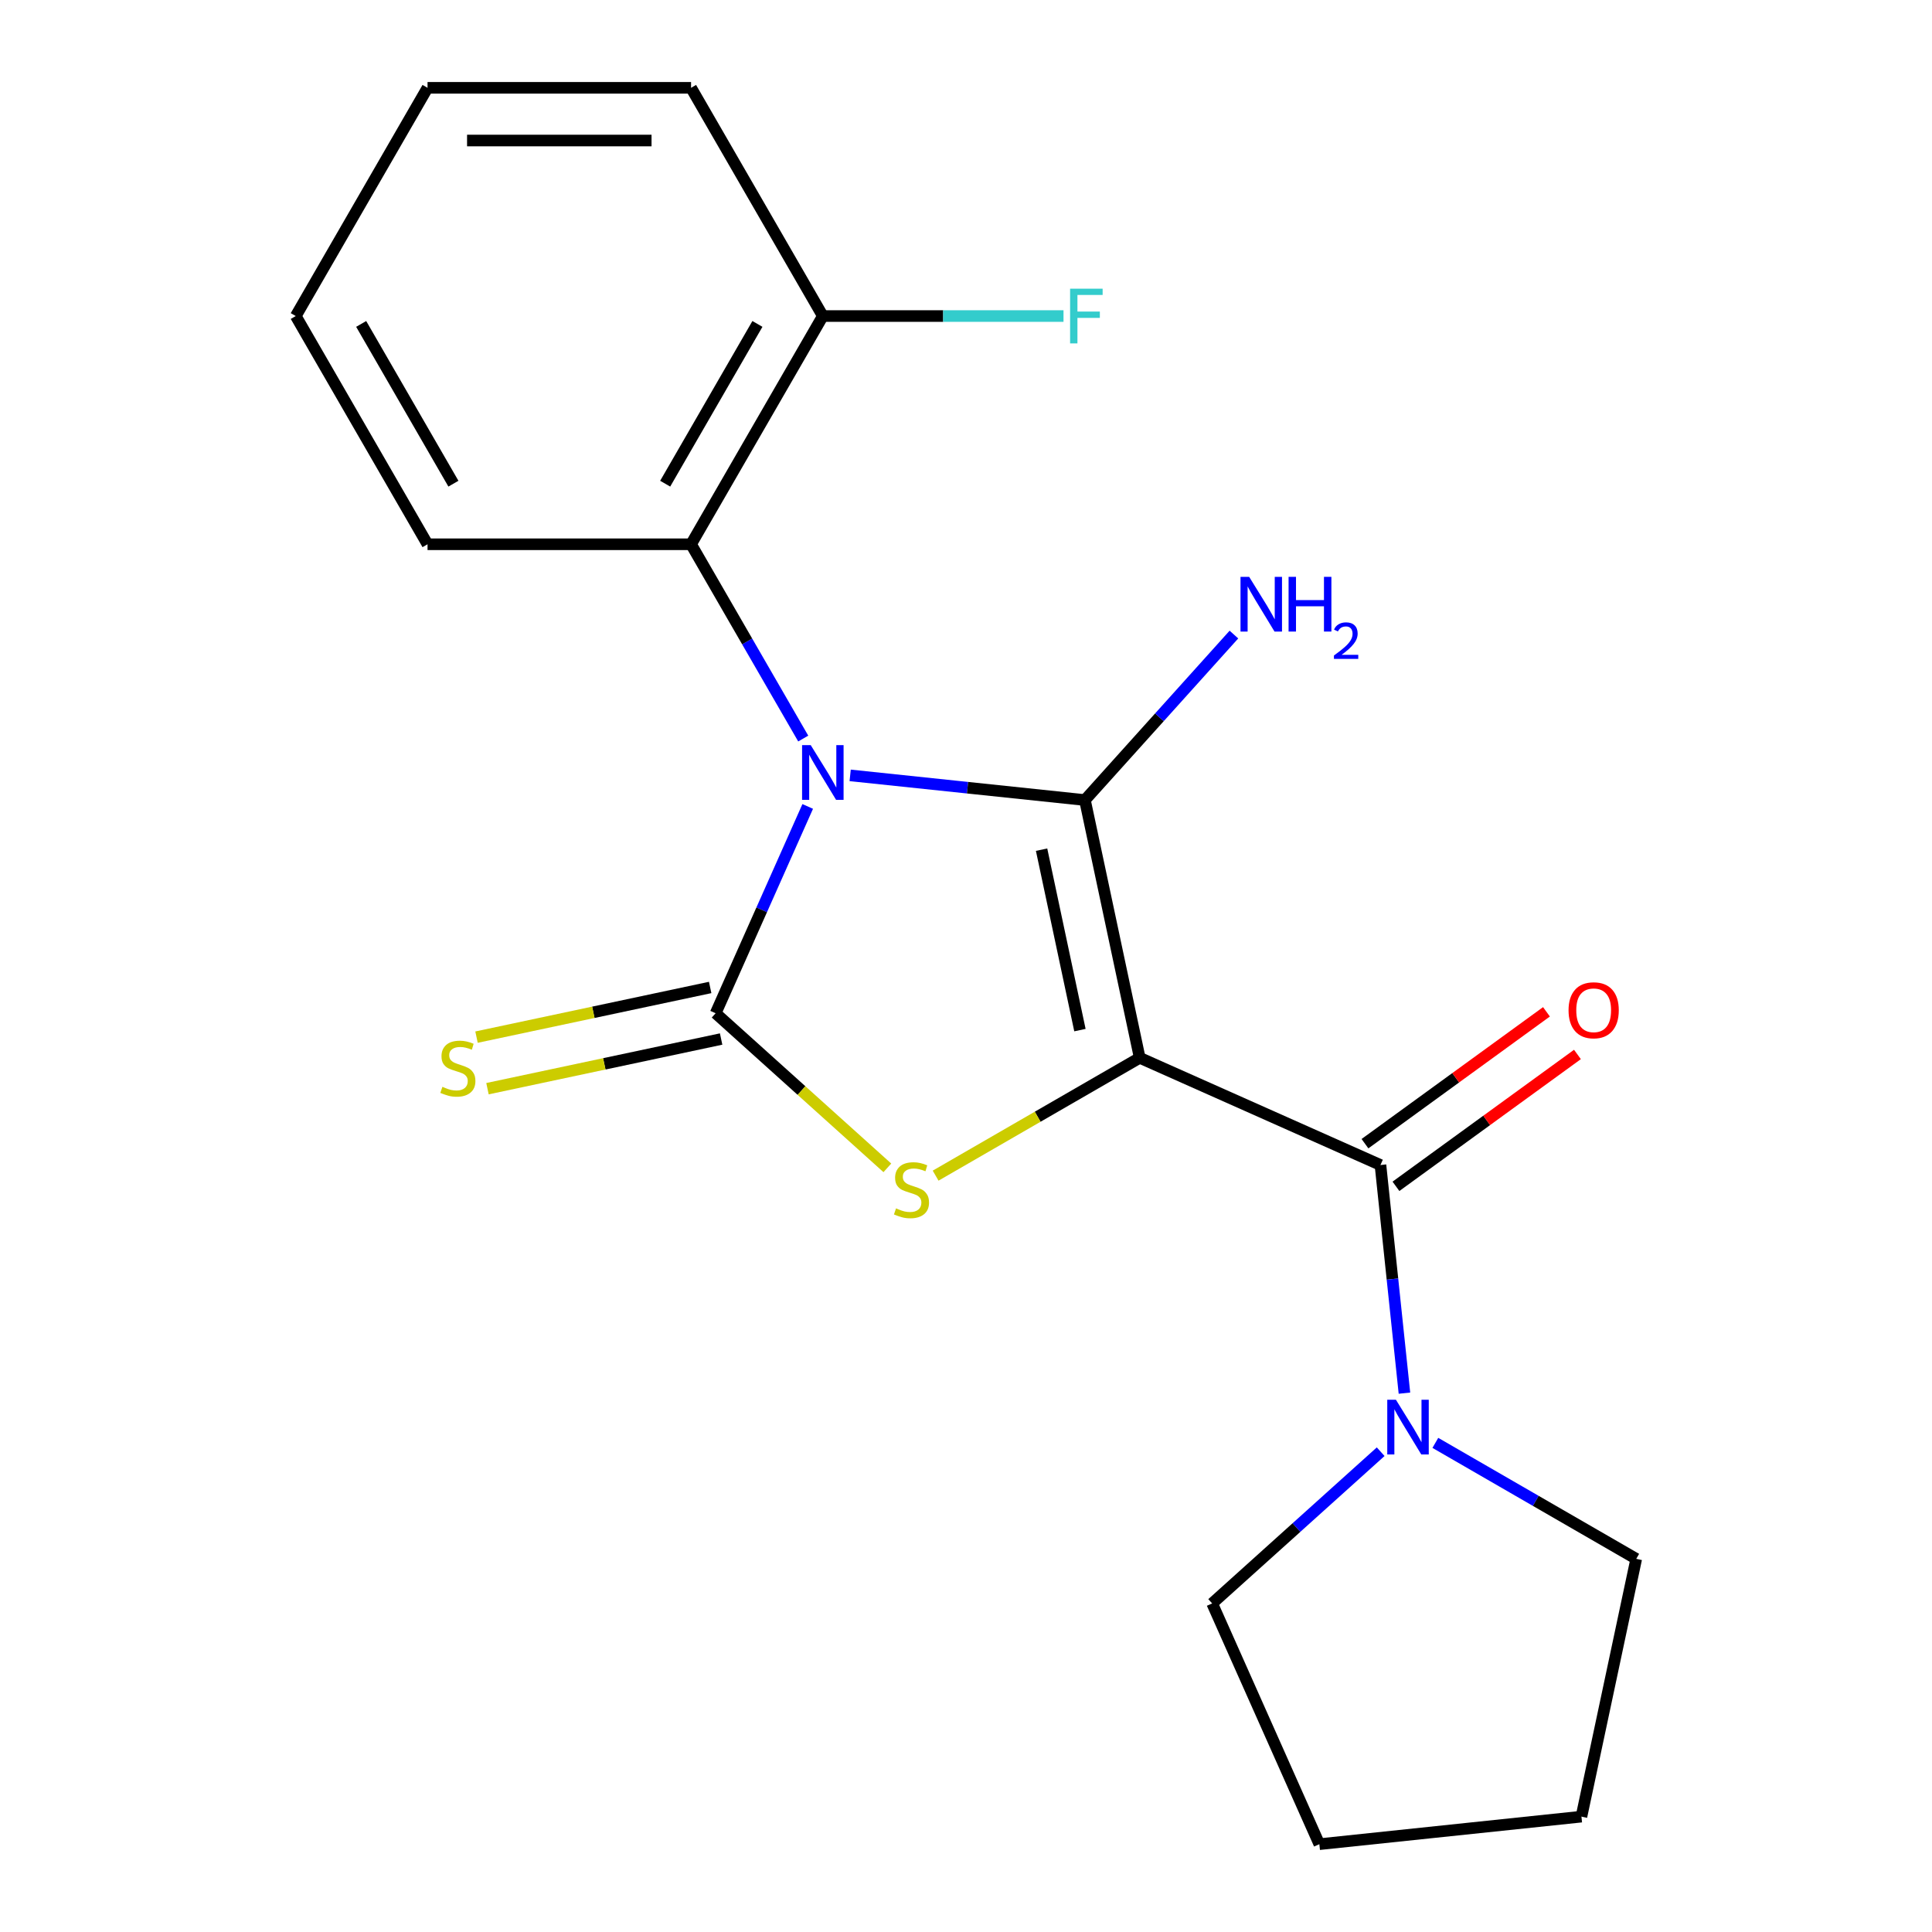 <?xml version='1.0' encoding='iso-8859-1'?>
<svg version='1.1' baseProfile='full'
              xmlns='http://www.w3.org/2000/svg'
                      xmlns:rdkit='http://www.rdkit.org/xml'
                      xmlns:xlink='http://www.w3.org/1999/xlink'
                  xml:space='preserve'
width='1000px' height='1000px' viewBox='0 0 1000 1000'>
<!-- END OF HEADER -->
<rect style='opacity:1.0;fill:#FFFFFF;stroke:none' width='1000' height='1000' x='0' y='0'> </rect>
<path class='bond-1' d='M 589.913,547.524 L 561.553,414.101' style='fill:none;fill-rule:evenodd;stroke:#000000;stroke-width:6px;stroke-linecap:butt;stroke-linejoin:miter;stroke-opacity:1' />
<path class='bond-1' d='M 558.974,533.183 L 539.122,439.787' style='fill:none;fill-rule:evenodd;stroke:#000000;stroke-width:6px;stroke-linecap:butt;stroke-linejoin:miter;stroke-opacity:1' />
<path class='bond-3' d='M 589.913,547.524 L 537.093,578.02' style='fill:none;fill-rule:evenodd;stroke:#000000;stroke-width:6px;stroke-linecap:butt;stroke-linejoin:miter;stroke-opacity:1' />
<path class='bond-3' d='M 537.093,578.02 L 484.274,608.515' style='fill:none;fill-rule:evenodd;stroke:#CCCC00;stroke-width:6px;stroke-linecap:butt;stroke-linejoin:miter;stroke-opacity:1' />
<path class='bond-4' d='M 589.913,547.524 L 714.525,603.005' style='fill:none;fill-rule:evenodd;stroke:#000000;stroke-width:6px;stroke-linecap:butt;stroke-linejoin:miter;stroke-opacity:1' />
<path class='bond-0' d='M 440.046,401.33 L 500.8,407.716' style='fill:none;fill-rule:evenodd;stroke:#0000FF;stroke-width:6px;stroke-linecap:butt;stroke-linejoin:miter;stroke-opacity:1' />
<path class='bond-0' d='M 500.8,407.716 L 561.553,414.101' style='fill:none;fill-rule:evenodd;stroke:#000000;stroke-width:6px;stroke-linecap:butt;stroke-linejoin:miter;stroke-opacity:1' />
<path class='bond-5' d='M 415.752,382.273 L 386.723,331.993' style='fill:none;fill-rule:evenodd;stroke:#0000FF;stroke-width:6px;stroke-linecap:butt;stroke-linejoin:miter;stroke-opacity:1' />
<path class='bond-5' d='M 386.723,331.993 L 357.694,281.713' style='fill:none;fill-rule:evenodd;stroke:#000000;stroke-width:6px;stroke-linecap:butt;stroke-linejoin:miter;stroke-opacity:1' />
<path class='bond-20' d='M 418.073,417.413 L 394.245,470.934' style='fill:none;fill-rule:evenodd;stroke:#0000FF;stroke-width:6px;stroke-linecap:butt;stroke-linejoin:miter;stroke-opacity:1' />
<path class='bond-20' d='M 394.245,470.934 L 370.416,524.454' style='fill:none;fill-rule:evenodd;stroke:#000000;stroke-width:6px;stroke-linecap:butt;stroke-linejoin:miter;stroke-opacity:1' />
<path class='bond-8' d='M 561.553,414.101 L 600.114,371.275' style='fill:none;fill-rule:evenodd;stroke:#000000;stroke-width:6px;stroke-linecap:butt;stroke-linejoin:miter;stroke-opacity:1' />
<path class='bond-8' d='M 600.114,371.275 L 638.675,328.448' style='fill:none;fill-rule:evenodd;stroke:#0000FF;stroke-width:6px;stroke-linecap:butt;stroke-linejoin:miter;stroke-opacity:1' />
<path class='bond-2' d='M 370.416,524.454 L 414.855,564.467' style='fill:none;fill-rule:evenodd;stroke:#000000;stroke-width:6px;stroke-linecap:butt;stroke-linejoin:miter;stroke-opacity:1' />
<path class='bond-2' d='M 414.855,564.467 L 459.294,604.48' style='fill:none;fill-rule:evenodd;stroke:#CCCC00;stroke-width:6px;stroke-linecap:butt;stroke-linejoin:miter;stroke-opacity:1' />
<path class='bond-7' d='M 367.58,511.112 L 307.113,523.965' style='fill:none;fill-rule:evenodd;stroke:#000000;stroke-width:6px;stroke-linecap:butt;stroke-linejoin:miter;stroke-opacity:1' />
<path class='bond-7' d='M 307.113,523.965 L 246.646,536.817' style='fill:none;fill-rule:evenodd;stroke:#CCCC00;stroke-width:6px;stroke-linecap:butt;stroke-linejoin:miter;stroke-opacity:1' />
<path class='bond-7' d='M 373.252,537.797 L 312.785,550.649' style='fill:none;fill-rule:evenodd;stroke:#000000;stroke-width:6px;stroke-linecap:butt;stroke-linejoin:miter;stroke-opacity:1' />
<path class='bond-7' d='M 312.785,550.649 L 252.318,563.502' style='fill:none;fill-rule:evenodd;stroke:#CCCC00;stroke-width:6px;stroke-linecap:butt;stroke-linejoin:miter;stroke-opacity:1' />
<path class='bond-6' d='M 714.525,603.005 L 720.73,662.048' style='fill:none;fill-rule:evenodd;stroke:#000000;stroke-width:6px;stroke-linecap:butt;stroke-linejoin:miter;stroke-opacity:1' />
<path class='bond-6' d='M 720.73,662.048 L 726.936,721.092' style='fill:none;fill-rule:evenodd;stroke:#0000FF;stroke-width:6px;stroke-linecap:butt;stroke-linejoin:miter;stroke-opacity:1' />
<path class='bond-9' d='M 722.542,614.04 L 769.514,579.913' style='fill:none;fill-rule:evenodd;stroke:#000000;stroke-width:6px;stroke-linecap:butt;stroke-linejoin:miter;stroke-opacity:1' />
<path class='bond-9' d='M 769.514,579.913 L 816.485,545.787' style='fill:none;fill-rule:evenodd;stroke:#FF0000;stroke-width:6px;stroke-linecap:butt;stroke-linejoin:miter;stroke-opacity:1' />
<path class='bond-9' d='M 706.507,591.97 L 753.478,557.843' style='fill:none;fill-rule:evenodd;stroke:#000000;stroke-width:6px;stroke-linecap:butt;stroke-linejoin:miter;stroke-opacity:1' />
<path class='bond-9' d='M 753.478,557.843 L 800.45,523.716' style='fill:none;fill-rule:evenodd;stroke:#FF0000;stroke-width:6px;stroke-linecap:butt;stroke-linejoin:miter;stroke-opacity:1' />
<path class='bond-10' d='M 357.694,281.713 L 425.896,163.584' style='fill:none;fill-rule:evenodd;stroke:#000000;stroke-width:6px;stroke-linecap:butt;stroke-linejoin:miter;stroke-opacity:1' />
<path class='bond-10' d='M 344.299,250.354 L 392.04,167.663' style='fill:none;fill-rule:evenodd;stroke:#000000;stroke-width:6px;stroke-linecap:butt;stroke-linejoin:miter;stroke-opacity:1' />
<path class='bond-14' d='M 357.694,281.713 L 221.29,281.713' style='fill:none;fill-rule:evenodd;stroke:#000000;stroke-width:6px;stroke-linecap:butt;stroke-linejoin:miter;stroke-opacity:1' />
<path class='bond-12' d='M 742.933,746.831 L 794.922,776.848' style='fill:none;fill-rule:evenodd;stroke:#0000FF;stroke-width:6px;stroke-linecap:butt;stroke-linejoin:miter;stroke-opacity:1' />
<path class='bond-12' d='M 794.922,776.848 L 846.912,806.864' style='fill:none;fill-rule:evenodd;stroke:#000000;stroke-width:6px;stroke-linecap:butt;stroke-linejoin:miter;stroke-opacity:1' />
<path class='bond-13' d='M 714.633,751.403 L 671.024,790.668' style='fill:none;fill-rule:evenodd;stroke:#0000FF;stroke-width:6px;stroke-linecap:butt;stroke-linejoin:miter;stroke-opacity:1' />
<path class='bond-13' d='M 671.024,790.668 L 627.415,829.934' style='fill:none;fill-rule:evenodd;stroke:#000000;stroke-width:6px;stroke-linecap:butt;stroke-linejoin:miter;stroke-opacity:1' />
<path class='bond-11' d='M 425.896,163.584 L 488.183,163.584' style='fill:none;fill-rule:evenodd;stroke:#000000;stroke-width:6px;stroke-linecap:butt;stroke-linejoin:miter;stroke-opacity:1' />
<path class='bond-11' d='M 488.183,163.584 L 550.47,163.584' style='fill:none;fill-rule:evenodd;stroke:#33CCCC;stroke-width:6px;stroke-linecap:butt;stroke-linejoin:miter;stroke-opacity:1' />
<path class='bond-15' d='M 425.896,163.584 L 357.694,45.455' style='fill:none;fill-rule:evenodd;stroke:#000000;stroke-width:6px;stroke-linecap:butt;stroke-linejoin:miter;stroke-opacity:1' />
<path class='bond-16' d='M 846.912,806.864 L 818.552,940.287' style='fill:none;fill-rule:evenodd;stroke:#000000;stroke-width:6px;stroke-linecap:butt;stroke-linejoin:miter;stroke-opacity:1' />
<path class='bond-17' d='M 627.415,829.934 L 682.895,954.545' style='fill:none;fill-rule:evenodd;stroke:#000000;stroke-width:6px;stroke-linecap:butt;stroke-linejoin:miter;stroke-opacity:1' />
<path class='bond-18' d='M 221.29,281.713 L 153.088,163.584' style='fill:none;fill-rule:evenodd;stroke:#000000;stroke-width:6px;stroke-linecap:butt;stroke-linejoin:miter;stroke-opacity:1' />
<path class='bond-18' d='M 234.686,250.354 L 186.944,167.663' style='fill:none;fill-rule:evenodd;stroke:#000000;stroke-width:6px;stroke-linecap:butt;stroke-linejoin:miter;stroke-opacity:1' />
<path class='bond-22' d='M 357.694,45.455 L 221.29,45.455' style='fill:none;fill-rule:evenodd;stroke:#000000;stroke-width:6px;stroke-linecap:butt;stroke-linejoin:miter;stroke-opacity:1' />
<path class='bond-22' d='M 337.234,72.735 L 241.751,72.735' style='fill:none;fill-rule:evenodd;stroke:#000000;stroke-width:6px;stroke-linecap:butt;stroke-linejoin:miter;stroke-opacity:1' />
<path class='bond-21' d='M 818.552,940.287 L 682.895,954.545' style='fill:none;fill-rule:evenodd;stroke:#000000;stroke-width:6px;stroke-linecap:butt;stroke-linejoin:miter;stroke-opacity:1' />
<path class='bond-19' d='M 153.088,163.584 L 221.29,45.455' style='fill:none;fill-rule:evenodd;stroke:#000000;stroke-width:6px;stroke-linecap:butt;stroke-linejoin:miter;stroke-opacity:1' />
<path  class='atom-1' d='M 419.636 385.683
L 428.916 400.683
Q 429.836 402.163, 431.316 404.843
Q 432.796 407.523, 432.876 407.683
L 432.876 385.683
L 436.636 385.683
L 436.636 414.003
L 432.756 414.003
L 422.796 397.603
Q 421.636 395.683, 420.396 393.483
Q 419.196 391.283, 418.836 390.603
L 418.836 414.003
L 415.156 414.003
L 415.156 385.683
L 419.636 385.683
' fill='#0000FF'/>
<path  class='atom-4' d='M 463.784 625.446
Q 464.104 625.566, 465.424 626.126
Q 466.744 626.686, 468.184 627.046
Q 469.664 627.366, 471.104 627.366
Q 473.784 627.366, 475.344 626.086
Q 476.904 624.766, 476.904 622.486
Q 476.904 620.926, 476.104 619.966
Q 475.344 619.006, 474.144 618.486
Q 472.944 617.966, 470.944 617.366
Q 468.424 616.606, 466.904 615.886
Q 465.424 615.166, 464.344 613.646
Q 463.304 612.126, 463.304 609.566
Q 463.304 606.006, 465.704 603.806
Q 468.144 601.606, 472.944 601.606
Q 476.224 601.606, 479.944 603.166
L 479.024 606.246
Q 475.624 604.846, 473.064 604.846
Q 470.304 604.846, 468.784 606.006
Q 467.264 607.126, 467.304 609.086
Q 467.304 610.606, 468.064 611.526
Q 468.864 612.446, 469.984 612.966
Q 471.144 613.486, 473.064 614.086
Q 475.624 614.886, 477.144 615.686
Q 478.664 616.486, 479.744 618.126
Q 480.864 619.726, 480.864 622.486
Q 480.864 626.406, 478.224 628.526
Q 475.624 630.606, 471.264 630.606
Q 468.744 630.606, 466.824 630.046
Q 464.944 629.526, 462.704 628.606
L 463.784 625.446
' fill='#CCCC00'/>
<path  class='atom-7' d='M 722.523 724.502
L 731.803 739.502
Q 732.723 740.982, 734.203 743.662
Q 735.683 746.342, 735.763 746.502
L 735.763 724.502
L 739.523 724.502
L 739.523 752.822
L 735.643 752.822
L 725.683 736.422
Q 724.523 734.502, 723.283 732.302
Q 722.083 730.102, 721.723 729.422
L 721.723 752.822
L 718.043 752.822
L 718.043 724.502
L 722.523 724.502
' fill='#0000FF'/>
<path  class='atom-8' d='M 228.992 562.534
Q 229.312 562.654, 230.632 563.214
Q 231.952 563.774, 233.392 564.134
Q 234.872 564.454, 236.312 564.454
Q 238.992 564.454, 240.552 563.174
Q 242.112 561.854, 242.112 559.574
Q 242.112 558.014, 241.312 557.054
Q 240.552 556.094, 239.352 555.574
Q 238.152 555.054, 236.152 554.454
Q 233.632 553.694, 232.112 552.974
Q 230.632 552.254, 229.552 550.734
Q 228.512 549.214, 228.512 546.654
Q 228.512 543.094, 230.912 540.894
Q 233.352 538.694, 238.152 538.694
Q 241.432 538.694, 245.152 540.254
L 244.232 543.334
Q 240.832 541.934, 238.272 541.934
Q 235.512 541.934, 233.992 543.094
Q 232.472 544.214, 232.512 546.174
Q 232.512 547.694, 233.272 548.614
Q 234.072 549.534, 235.192 550.054
Q 236.352 550.574, 238.272 551.174
Q 240.832 551.974, 242.352 552.774
Q 243.872 553.574, 244.952 555.214
Q 246.072 556.814, 246.072 559.574
Q 246.072 563.494, 243.432 565.614
Q 240.832 567.694, 236.472 567.694
Q 233.952 567.694, 232.032 567.134
Q 230.152 566.614, 227.912 565.694
L 228.992 562.534
' fill='#CCCC00'/>
<path  class='atom-9' d='M 646.565 298.573
L 655.845 313.573
Q 656.765 315.053, 658.245 317.733
Q 659.725 320.413, 659.805 320.573
L 659.805 298.573
L 663.565 298.573
L 663.565 326.893
L 659.685 326.893
L 649.725 310.493
Q 648.565 308.573, 647.325 306.373
Q 646.125 304.173, 645.765 303.493
L 645.765 326.893
L 642.085 326.893
L 642.085 298.573
L 646.565 298.573
' fill='#0000FF'/>
<path  class='atom-9' d='M 666.965 298.573
L 670.805 298.573
L 670.805 310.613
L 685.285 310.613
L 685.285 298.573
L 689.125 298.573
L 689.125 326.893
L 685.285 326.893
L 685.285 313.813
L 670.805 313.813
L 670.805 326.893
L 666.965 326.893
L 666.965 298.573
' fill='#0000FF'/>
<path  class='atom-9' d='M 690.498 325.899
Q 691.184 324.131, 692.821 323.154
Q 694.458 322.151, 696.728 322.151
Q 699.553 322.151, 701.137 323.682
Q 702.721 325.213, 702.721 327.932
Q 702.721 330.704, 700.662 333.291
Q 698.629 335.879, 694.405 338.941
L 703.038 338.941
L 703.038 341.053
L 690.445 341.053
L 690.445 339.284
Q 693.93 336.803, 695.989 334.955
Q 698.075 333.107, 699.078 331.443
Q 700.081 329.78, 700.081 328.064
Q 700.081 326.269, 699.184 325.266
Q 698.286 324.263, 696.728 324.263
Q 695.224 324.263, 694.22 324.87
Q 693.217 325.477, 692.504 326.823
L 690.498 325.899
' fill='#0000FF'/>
<path  class='atom-10' d='M 811.878 522.909
Q 811.878 516.109, 815.238 512.309
Q 818.598 508.509, 824.878 508.509
Q 831.158 508.509, 834.518 512.309
Q 837.878 516.109, 837.878 522.909
Q 837.878 529.789, 834.478 533.709
Q 831.078 537.589, 824.878 537.589
Q 818.638 537.589, 815.238 533.709
Q 811.878 529.829, 811.878 522.909
M 824.878 534.389
Q 829.198 534.389, 831.518 531.509
Q 833.878 528.589, 833.878 522.909
Q 833.878 517.349, 831.518 514.549
Q 829.198 511.709, 824.878 511.709
Q 820.558 511.709, 818.198 514.509
Q 815.878 517.309, 815.878 522.909
Q 815.878 528.629, 818.198 531.509
Q 820.558 534.389, 824.878 534.389
' fill='#FF0000'/>
<path  class='atom-12' d='M 553.88 149.424
L 570.72 149.424
L 570.72 152.664
L 557.68 152.664
L 557.68 161.264
L 569.28 161.264
L 569.28 164.544
L 557.68 164.544
L 557.68 177.744
L 553.88 177.744
L 553.88 149.424
' fill='#33CCCC'/>
</svg>
